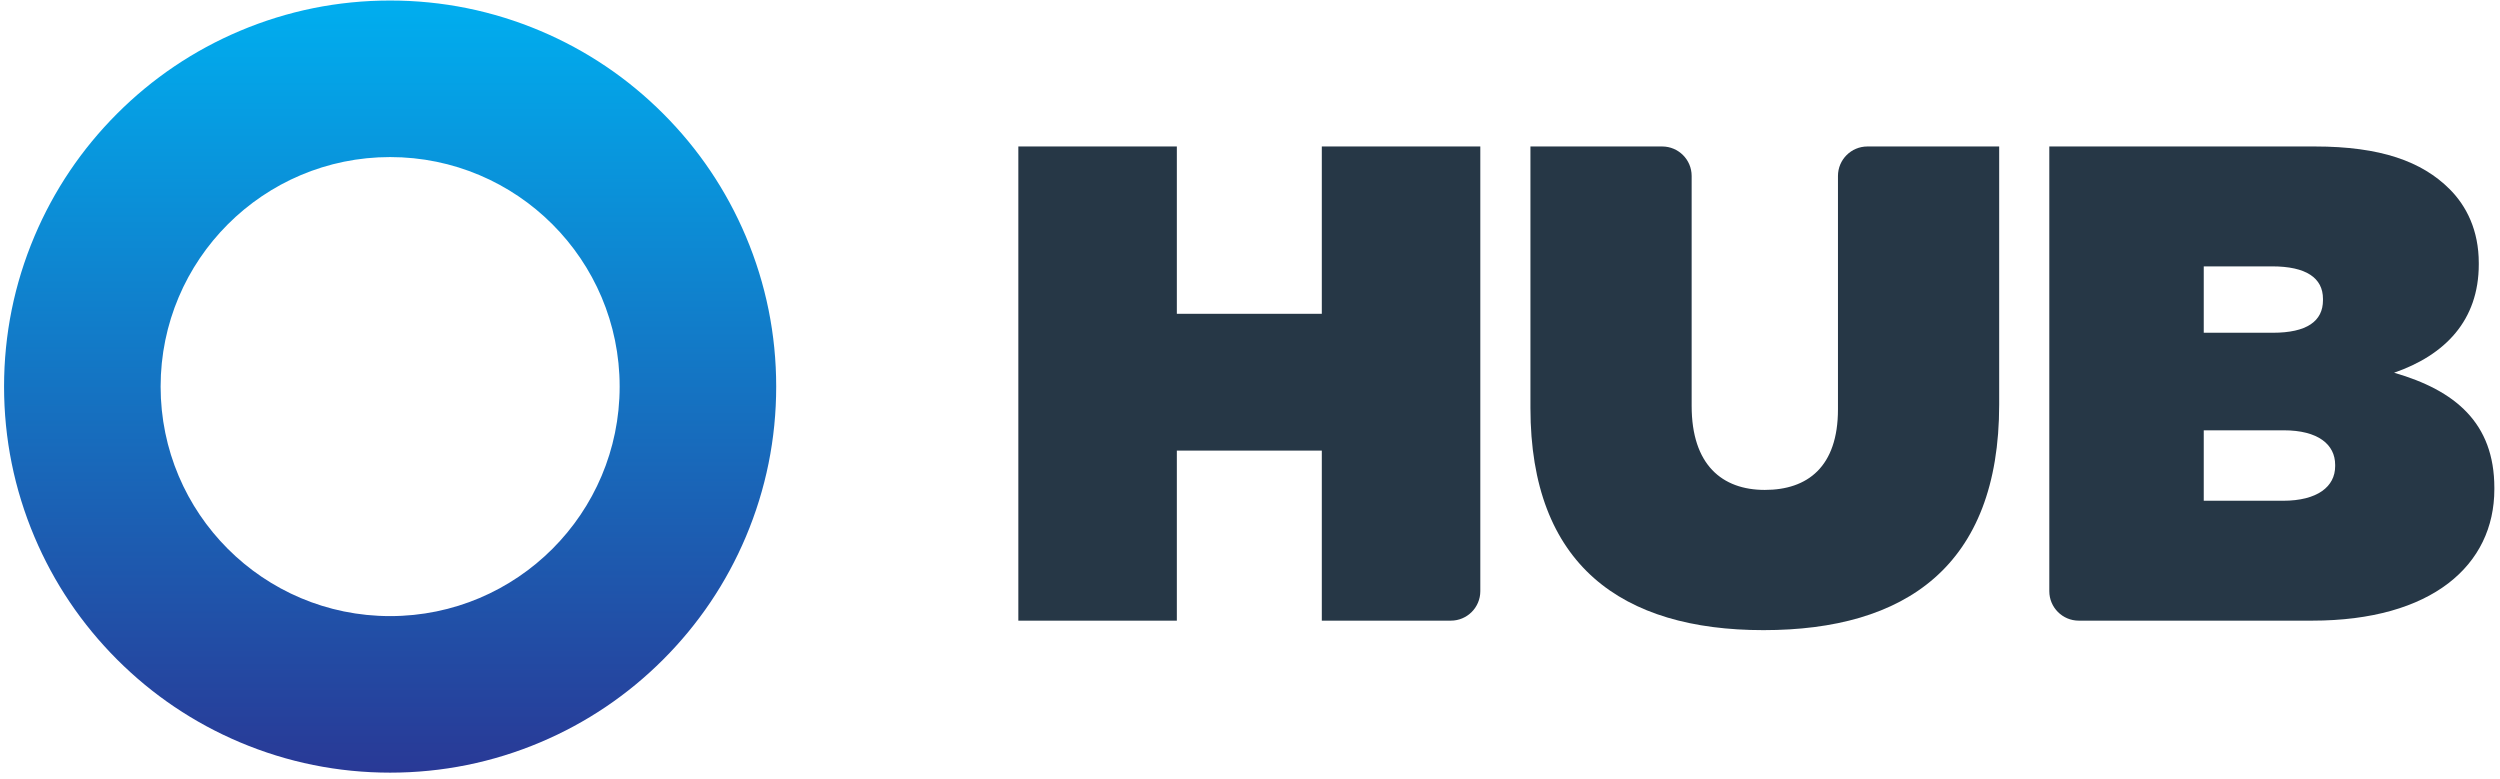 <?xml version="1.0" encoding="UTF-8"?>
<svg xmlns="http://www.w3.org/2000/svg" width="366" height="114" viewBox="0 0 366 114" fill="none">
  <path d="M149.085 21.444H172.29V45.94H193.513V21.444H216.718V86.548C216.718 88.931 214.786 90.863 212.403 90.863H193.513V65.971H172.29V90.863H149.085V21.444Z" fill="#263746"></path>
  <path d="M224.056 59.724V21.444H243.342C245.726 21.444 247.658 23.376 247.658 25.759V59.427C247.658 68.054 252.12 71.724 258.368 71.724C264.616 71.724 269.078 68.351 269.078 59.922V25.759C269.078 23.376 271.01 21.444 273.394 21.444H292.68V59.228C292.68 82.93 278.897 92.252 258.171 92.252C237.443 92.252 224.056 82.732 224.056 59.724Z" fill="#263746"></path>
  <path d="M334.332 62.997H322.629V73.311H334.231C339.29 73.311 341.867 71.228 341.867 68.253V68.054C341.867 65.079 339.388 62.997 334.332 62.997ZM340.083 43.757C340.083 40.683 337.604 38.997 332.645 38.997H322.629V48.716H332.745C337.703 48.716 340.083 47.03 340.083 43.956V43.757ZM300.018 21.444H338.893C348.512 21.444 354.561 23.626 358.628 27.692C361.107 30.171 362.893 33.741 362.893 38.501V38.7C362.893 46.93 357.934 51.989 350.495 54.567C359.422 57.145 365.173 61.906 365.173 71.426V71.624C365.173 82.731 356.049 90.863 338.496 90.863H304.333C301.95 90.863 300.018 88.931 300.018 86.548V21.444Z" fill="#263746"></path>
  <path d="M35.108 4.527C28.375 7.375 22.333 11.447 17.15 16.631C11.967 21.814 7.894 27.856 5.047 34.589C2.093 41.572 0.595 48.977 0.595 56.596C0.595 64.216 2.093 71.62 5.047 78.604C7.894 85.337 11.967 91.378 17.15 96.562C22.333 101.745 28.375 105.817 35.108 108.665C42.091 111.618 49.496 113.116 57.115 113.116C64.736 113.116 72.14 111.618 79.123 108.665C85.856 105.817 91.897 101.745 97.081 96.562C102.265 91.378 106.337 85.337 109.185 78.604C112.139 71.62 113.635 64.216 113.635 56.596C113.635 48.977 112.139 41.572 109.185 34.589C106.337 27.856 102.265 21.814 97.081 16.631C91.897 11.447 85.856 7.375 79.123 4.527C72.14 1.574 64.736 0.076 57.115 0.076C49.496 0.076 42.091 1.574 35.108 4.527ZM23.515 56.596C23.515 38.039 38.558 22.995 57.115 22.995C75.673 22.995 90.717 38.039 90.717 56.596C90.717 75.153 75.673 90.197 57.115 90.197C38.558 90.197 23.515 75.153 23.515 56.596Z" fill="url(#paint0_linear_310_3)"></path>
  <defs>
    <linearGradient id="paint0_linear_310_3" x1="57.116" y1="0.076" x2="57.116" y2="113.116" gradientUnits="userSpaceOnUse">
      <stop stop-color="#00AEEF"></stop>
      <stop offset="1" stop-color="#293996"></stop>
    </linearGradient>
  </defs>
</svg>
